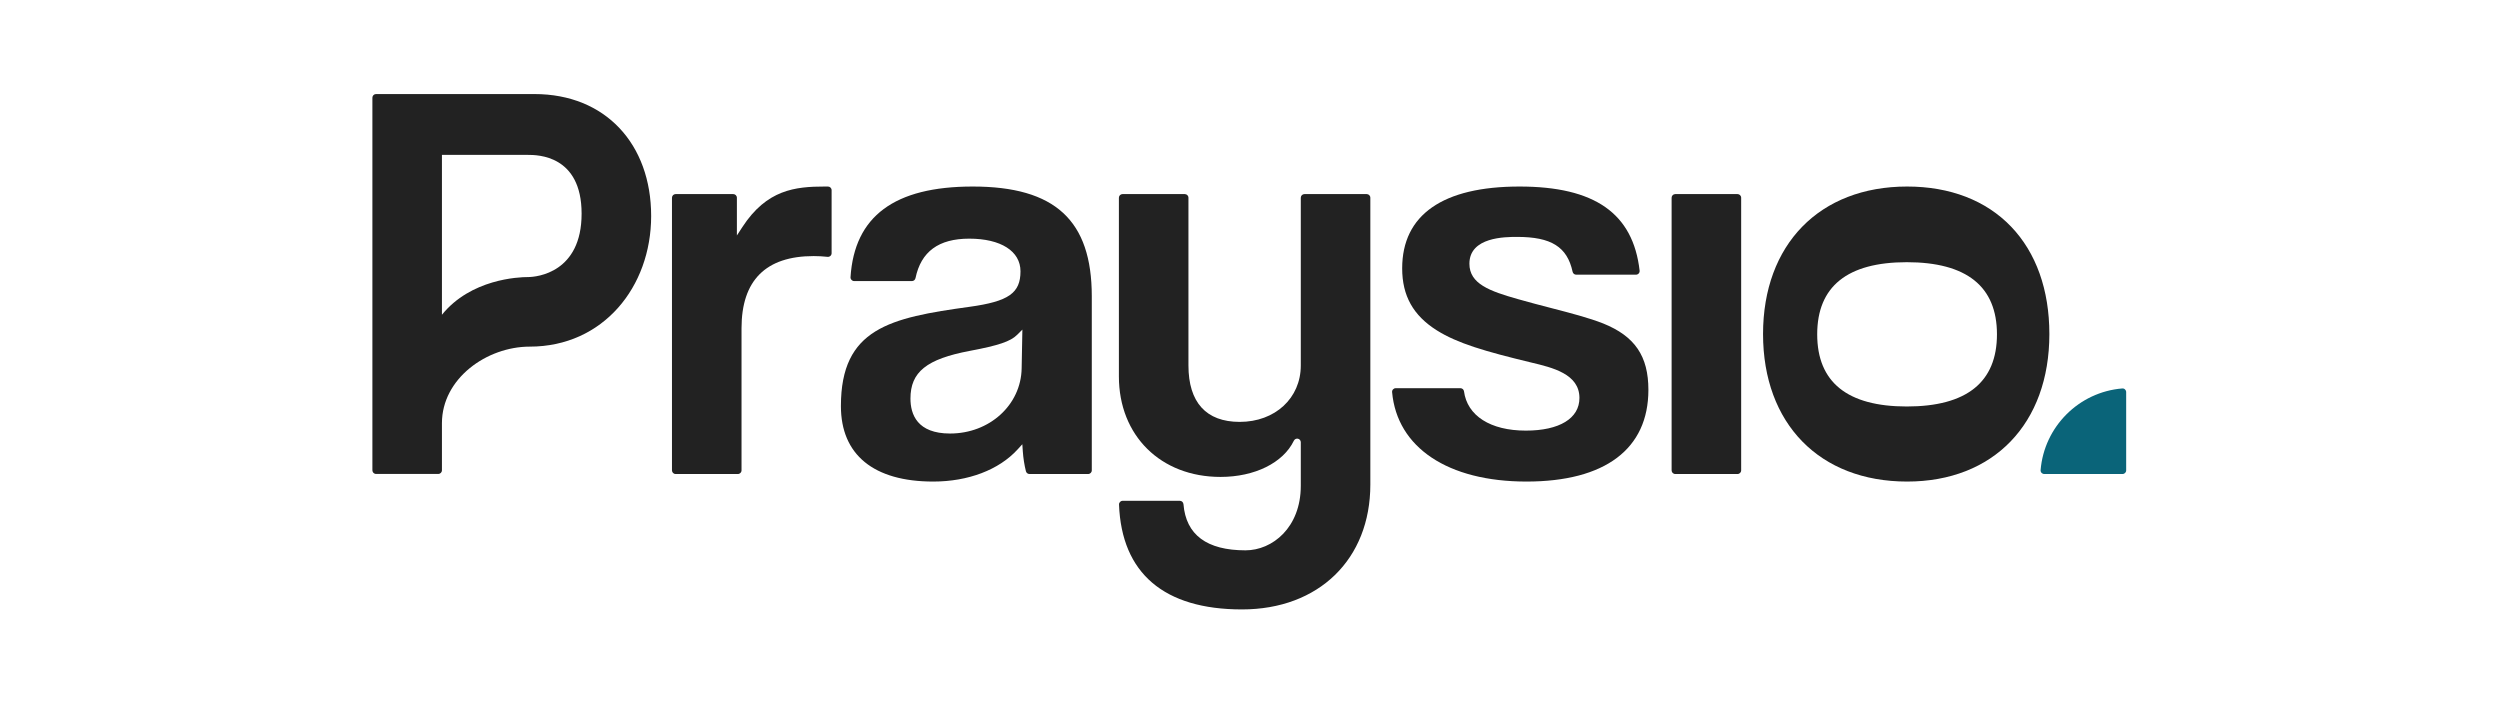 <?xml version="1.0" encoding="UTF-8" standalone="no"?>
<!DOCTYPE svg PUBLIC "-//W3C//DTD SVG 1.1//EN" "http://www.w3.org/Graphics/SVG/1.1/DTD/svg11.dtd">
<svg width="100%" height="100%" viewBox="0 0 3475 975" version="1.1" xmlns="http://www.w3.org/2000/svg" xmlns:xlink="http://www.w3.org/1999/xlink" xml:space="preserve" xmlns:serif="http://www.serif.com/" style="fill-rule:evenodd;clip-rule:evenodd;stroke-linejoin:round;stroke-miterlimit:2;">
    <g transform="matrix(4.167,0,0,4.167,-10.417,-400)">
        <path d="M226.652,252.896L226.652,161.95C226.652,161.279 227.196,160.735 227.867,160.735L247.092,160.735C247.763,160.735 248.307,161.279 248.307,161.95L248.307,174.538L250.145,171.717C258.271,159.248 267.772,158.214 277.605,158.214L278.688,158.214C279.358,158.214 279.902,158.758 279.902,159.429L279.902,180.461C279.902,181.191 279.266,181.744 278.541,181.666C276.992,181.499 275.447,181.415 273.922,181.415C257.95,181.415 249.853,189.513 249.853,205.485L249.853,252.896C249.853,253.567 249.309,254.111 248.638,254.111L227.867,254.111C227.196,254.111 226.652,253.567 226.652,252.896Z" style="fill:rgb(34,34,34);fill-rule:nonzero;"/>
        <path d="M341.786,207.683C339.582,209.883 335.604,211.232 326.021,213.032C311.574,215.764 306.204,220.076 306.204,228.941C306.204,234.262 308.497,240.605 319.422,240.605C332.595,240.605 343.081,231.061 343.295,218.878L343.539,205.934L341.786,207.683ZM313.798,256.627C293.94,256.627 283.005,247.689 283.005,231.461C283.005,205.548 299.325,201.991 325.954,198.332C338.947,196.534 342.908,193.766 342.908,186.488C342.908,179.773 336.359,175.601 325.818,175.601C315.611,175.601 309.727,179.911 307.887,188.761C307.768,189.333 307.28,189.752 306.697,189.752L287.426,189.752C286.729,189.752 286.163,189.16 286.208,188.464C287.514,168.115 300.876,158.214 326.978,158.214C354.443,158.214 366.691,169.504 366.691,194.821L366.691,252.896C366.691,253.567 366.147,254.111 365.477,254.111L345.9,254.111C345.338,254.111 344.856,253.726 344.718,253.182C344.213,251.185 343.832,248.771 343.679,246.517L343.52,244.181L341.942,245.911C335.728,252.72 325.47,256.627 313.798,256.627Z" style="fill:rgb(34,34,34);fill-rule:nonzero;"/>
        <path d="M416.796,299.281C390.775,299.281 376.637,287.199 375.775,264.301C375.749,263.616 376.309,263.045 376.994,263.045L396.063,263.045C396.706,263.045 397.222,263.547 397.275,264.188C398.105,274.396 405.055,279.568 417.964,279.568C426.906,279.568 436.41,272.016 436.41,258.021L436.41,243.514C436.41,242.933 436,242.434 435.43,242.322C434.876,242.213 434.337,242.508 434.091,243.016C430.522,250.377 421.056,255.081 409.627,255.081C389.671,255.081 375.733,241.302 375.733,221.575L375.733,161.95C375.733,161.279 376.277,160.735 376.948,160.735L397.719,160.735C398.39,160.735 398.934,161.279 398.934,161.95L398.934,217.891C398.934,230.211 404.843,236.724 416.023,236.724C427.836,236.724 436.41,228.803 436.41,217.891L436.41,161.95C436.41,161.279 436.954,160.735 437.625,160.735L458.395,160.735C459.065,160.735 459.609,161.279 459.609,161.95L459.609,257.627C459.609,282.542 442.404,299.281 416.796,299.281Z" style="fill:rgb(34,34,34);fill-rule:nonzero;"/>
        <path d="M511.685,256.627C485.441,256.627 468.518,245.257 466.867,226.783C466.804,226.081 467.376,225.481 468.081,225.481L489.648,225.481C490.246,225.481 490.766,225.915 490.845,226.507C491.925,234.66 499.627,239.634 511.487,239.634C522.677,239.634 529.358,235.565 529.358,228.748C529.358,220.753 520.439,218.627 513.271,216.919C497.757,213.179 488.625,210.494 481.78,206.188C473.898,201.218 470.228,194.65 470.228,185.518C470.228,167.656 483.759,158.214 509.357,158.214C534.443,158.214 547.245,167.148 549.434,186.274C549.515,186.99 548.942,187.618 548.221,187.618L528.266,187.618C527.687,187.618 527.2,187.204 527.077,186.637C525.271,178.31 519.919,175.018 508.585,175.018C504.645,175.018 492.654,175.018 492.654,183.968C492.654,190.67 499.383,193.093 508.889,195.783C512.682,196.868 516.378,197.827 519.951,198.754C526.43,200.435 532.548,202.024 537.29,203.895C547.852,208.159 552.36,214.782 552.36,226.035C552.36,245.762 537.915,256.627 511.685,256.627Z" style="fill:rgb(34,34,34);fill-rule:nonzero;"/>
        <path d="M560.106,252.896L560.106,161.95C560.106,161.279 560.65,160.735 561.321,160.735L582.091,160.735C582.762,160.735 583.306,161.279 583.306,161.95L583.306,252.896C583.306,253.567 582.762,254.111 582.091,254.111L561.321,254.111C560.65,254.111 560.106,253.567 560.106,252.896Z" style="fill:rgb(34,34,34);fill-rule:nonzero;"/>
        <path d="M638.557,183.454C618.726,183.454 608.67,191.549 608.67,207.515C608.67,223.487 618.726,231.586 638.557,231.586C658.514,231.586 668.633,223.487 668.633,207.515C668.633,191.549 658.514,183.454 638.557,183.454ZM638.655,256.627C609.466,256.627 590.605,237.314 590.605,207.424C590.605,177.531 609.466,158.214 638.655,158.214C652.968,158.214 664.968,162.842 673.357,171.597C681.703,180.306 686.114,192.695 686.114,207.424C686.114,237.314 667.485,256.627 638.655,256.627Z" style="fill:rgb(34,34,34);fill-rule:nonzero;"/>
        <path d="M683.191,252.82C684.368,238.335 695.957,226.746 710.444,225.569C711.142,225.511 711.734,226.084 711.734,226.784L711.734,252.896C711.734,253.567 711.191,254.111 710.52,254.111L684.407,254.111C683.706,254.111 683.134,253.518 683.191,252.82Z" style="fill:rgb(10,100,121);fill-rule:nonzero;"/>
        <path d="M149.919,200.986C159.565,189.062 175.47,188.416 178.576,188.416C181.682,188.416 196.508,186.878 196.508,167.269C196.508,147.66 181.682,147.66 178.576,147.66L149.919,147.66L149.919,200.986ZM126.719,252.871L126.719,128.581C126.719,127.91 127.262,127.367 127.933,127.367L180.771,127.367C204.498,127.367 219.708,144.095 219.708,168.046C219.708,191.745 203.648,211.617 179.217,211.617C164.859,211.617 149.919,222.269 149.919,237.167L149.919,252.871C149.919,253.542 149.375,254.086 148.704,254.086L127.933,254.086C127.262,254.086 126.719,253.542 126.719,252.871Z" style="fill:rgb(34,34,34);fill-rule:nonzero;"/>
    </g>
</svg>
